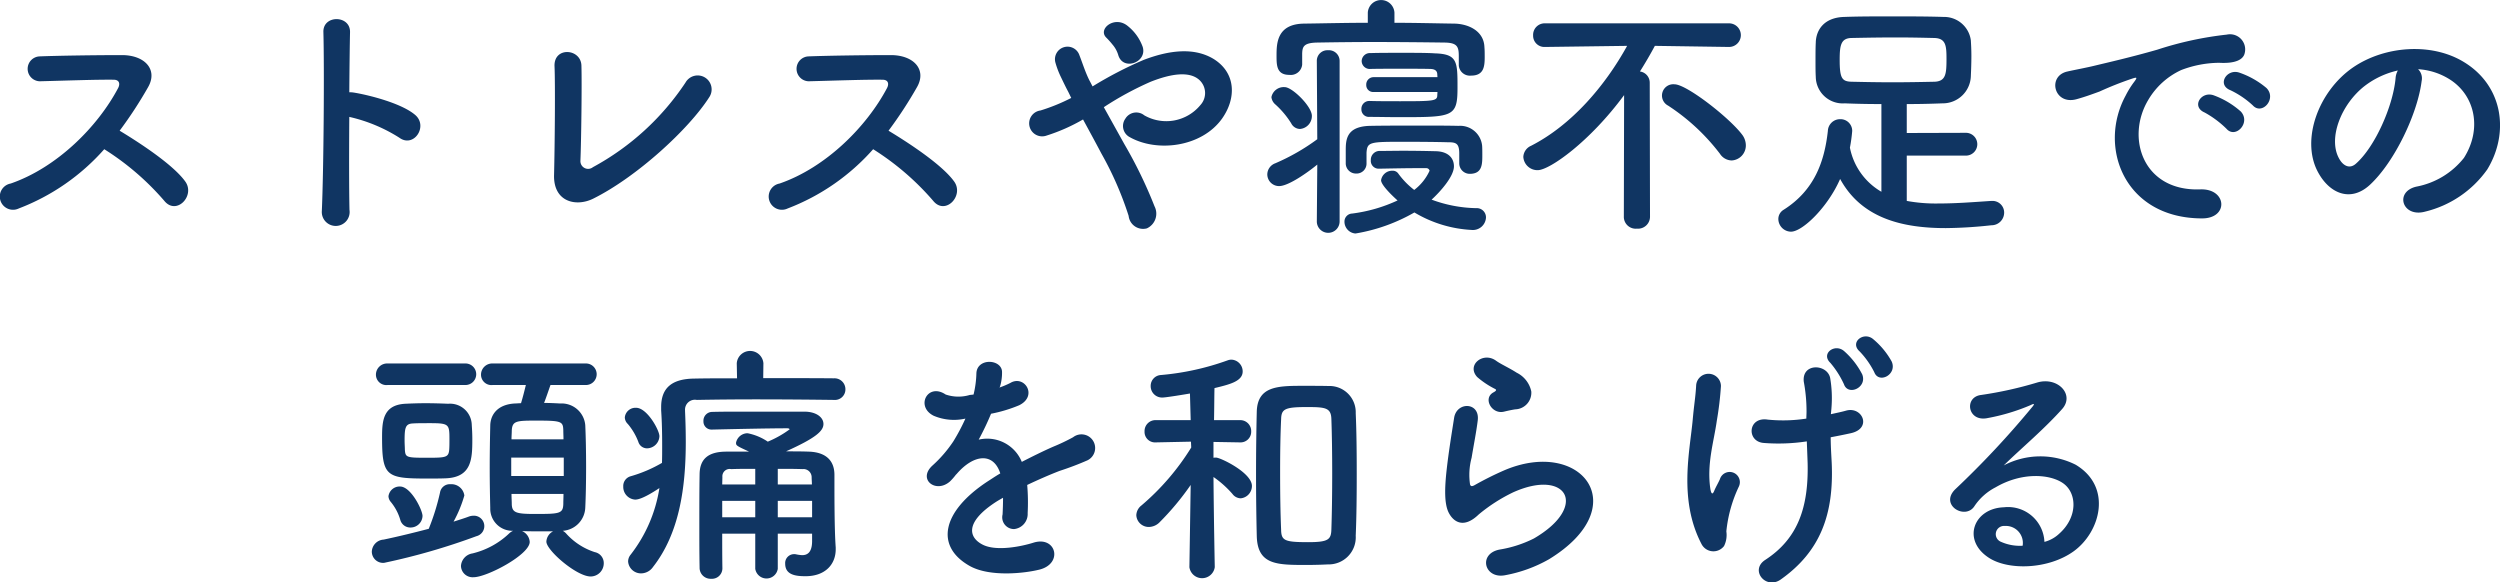 <svg xmlns="http://www.w3.org/2000/svg" width="273.12" height="63.63" viewBox="0 0 273.12 63.63">
  <defs>
    <style>
      .cls-1 {
        fill: #103562;
        fill-rule: evenodd;
      }
    </style>
  </defs>
  <path id="text_concept_02_title.svg" class="cls-1" d="M3204.52,4897.83a29.109,29.109,0,0,1,6.55,5.63c1.32,1.65,3.42-.54,2.3-2.1-1.29-1.8-4.85-4.15-7.17-5.55a45.778,45.778,0,0,0,3.11-4.76c1.09-1.9-.34-3.5-2.86-3.5-2.83,0-6.94.06-8.99,0.14a1.361,1.361,0,0,0,0,2.72c2.47-.06,6.33-0.2,8.09-0.17,0.62,0,.73.45,0.48,0.92-2.21,4.18-6.64,8.66-11.73,10.42a1.445,1.445,0,1,0,.89,2.72A23.776,23.776,0,0,0,3204.52,4897.83Zm26.77-3.53a17.364,17.364,0,0,1,5.46,2.27c1.59,1.17,3.19-1.26,1.73-2.49-1.51-1.29-5.15-2.19-6.72-2.44a2.636,2.636,0,0,0-.47-0.03c0.02-2.74.05-5.18,0.08-6.55,0.06-1.9-2.97-1.93-2.91-.03,0.11,4.03.03,15.01-.17,19.55a1.521,1.521,0,1,0,3.02-.12C3231.26,4902.2,3231.26,4898.16,3231.29,4894.3Zm39.31-2.13a1.525,1.525,0,1,0-2.58-1.62,28.327,28.327,0,0,1-10.11,9.24,0.841,0.841,0,0,1-1.37-.7c0.09-2.13.17-8.4,0.11-10.39-0.05-1.88-3.02-2.1-2.94.06,0.09,1.87.03,8.68-.05,11.87-0.09,2.97,2.41,3.53,4.28,2.6C3262.67,4900.88,3268.36,4895.67,3270.6,4892.17Zm17.92,5.66a29.109,29.109,0,0,1,6.55,5.63c1.32,1.65,3.42-.54,2.3-2.1-1.29-1.8-4.85-4.15-7.17-5.55a45.778,45.778,0,0,0,3.11-4.76c1.09-1.9-.34-3.5-2.86-3.5-2.83,0-6.94.06-8.99,0.14a1.361,1.361,0,0,0,0,2.72c2.47-.06,6.33-0.2,8.09-0.17,0.62,0,.73.45,0.48,0.92-2.21,4.18-6.64,8.66-11.73,10.42a1.445,1.445,0,1,0,.89,2.72A23.776,23.776,0,0,0,3288.52,4897.83Zm29.45-11.17a5.123,5.123,0,0,0-1.65-2.3c-1.4-1.15-3.27.31-2.35,1.26a8.65,8.65,0,0,1,.7.78,3.122,3.122,0,0,1,.62,1.12C3315.79,4889.32,3318.48,4888.36,3317.97,4886.66Zm-4.25,6.58a34.642,34.642,0,0,1,5.12-2.78c2.33-.92,4.12-1.09,5.15-0.33a1.94,1.94,0,0,1,.28,2.88,4.835,4.835,0,0,1-6.13,1.12,1.388,1.388,0,0,0-2.07.37,1.373,1.373,0,0,0,.39,1.96c3,1.76,7.95,1.17,10.19-1.99,1.57-2.24,1.49-4.96-.89-6.47-2.16-1.34-4.93-.98-7.7.08a42.752,42.752,0,0,0-5.57,2.89c-0.12-.23-0.23-0.45-0.34-0.65-0.45-.89-0.73-1.82-1.09-2.74a1.372,1.372,0,0,0-2.63.78,9.425,9.425,0,0,0,.58,1.54c0.26,0.54.51,1.07,0.76,1.54,0.14,0.26.25,0.51,0.39,0.79a20.447,20.447,0,0,1-3.36,1.37,1.419,1.419,0,1,0,.67,2.74,19.791,19.791,0,0,0,3.98-1.76c0.64,1.18,1.34,2.46,2.02,3.75a36.432,36.432,0,0,1,2.96,6.78,1.588,1.588,0,0,0,1.99,1.37,1.766,1.766,0,0,0,.84-2.41,49.151,49.151,0,0,0-3.3-6.8C3315.2,4895.9,3314.42,4894.5,3313.72,4893.24Zm31.75-10.34a1.458,1.458,0,0,0-2.91,0v1.12c-2.38,0-4.73.06-6.95,0.09-3.02.03-3.02,2.21-3.02,3.55,0,1.04.03,2.05,1.4,2.05a1.251,1.251,0,0,0,1.4-1.12v-1.21c0.03-.7.11-1.17,1.62-1.2,1.71-.03,3.9-0.06,6.16-0.06,2.75,0,5.58.03,7.82,0.06,1.37,0.03,1.51.48,1.51,1.51v0.98a1.212,1.212,0,0,0,1.34,1.12c1.37,0,1.49-.95,1.49-2.01,0-.4,0-0.79-0.03-1.1-0.06-1.79-1.77-2.54-3.28-2.57-2.1-.03-4.31-0.09-6.55-0.09v-1.12Zm4.68,9.02c0,0.64-.37.67-4.06,0.67-1.18,0-2.38,0-3.36-.03h-0.03a0.857,0.857,0,0,0-.84.9,0.815,0.815,0,0,0,.87.84c0.92,0,2.12.03,3.36,0.03,5.79,0,6.27-.03,6.27-3.22,0-2.83,0-3.67-2.44-3.75-0.87-.06-2.24-0.06-3.55-0.06-1.35,0-2.66,0-3.5.03a0.9,0.9,0,0,0-.98.87,0.882,0.882,0,0,0,.98.86h0.02c0.79-.02,2.02-0.02,3.25-0.02,1.21,0,2.44,0,3.17.02,0.5,0,.84.14,0.84,0.62l0.02,0.28h-6.97a0.8,0.8,0,0,0-.81.84,0.752,0.752,0,0,0,.81.78h6.97Zm2.4,7.48a1.151,1.151,0,0,0,1.21,1.12c1.31-.03,1.31-1.07,1.31-2.08,0-.33,0-0.67-0.02-0.98a2.412,2.412,0,0,0-2.58-2.18c-1.12-.03-2.58-0.03-4.06-0.03-2.02,0-4.12,0-5.6.03-2.63.06-2.66,1.54-2.66,2.74v1.32a1.117,1.117,0,0,0,1.15,1.15,1.086,1.086,0,0,0,1.12-1.12v-1.15c0.08-1.2.36-1.2,4.17-1.2,1.71,0,3.64.02,4.65,0.05,0.89,0,1.29.06,1.31,1.15v1.18Zm-8.76.56c1.6-.03,3.08-0.06,4.31-0.06h0.84a0.367,0.367,0,0,1,.37.28,5.49,5.49,0,0,1-1.68,2.1,8.718,8.718,0,0,1-1.74-1.79,0.742,0.742,0,0,0-.64-0.31,1.23,1.23,0,0,0-1.24,1.04c0,0.53,1.26,1.73,1.8,2.21a16.775,16.775,0,0,1-4.96,1.43,0.873,0.873,0,0,0-.84.89,1.3,1.3,0,0,0,1.2,1.29,19.168,19.168,0,0,0,6.44-2.3,13.506,13.506,0,0,0,6.25,1.91,1.431,1.431,0,0,0,1.57-1.35,1.006,1.006,0,0,0-1.07-1.03,14.648,14.648,0,0,1-4.87-.93c0.92-.84,2.44-2.52,2.44-3.64,0-.84-0.56-1.62-1.99-1.65-1.18-.03-2.38-0.05-3.59-0.05-0.86,0-1.73.02-2.6,0.02a0.969,0.969,0,0,0-.9,1.01,0.854,0.854,0,0,0,.87.93h0.03Zm-8.65-4.34a1.417,1.417,0,0,0,1.31-1.43c0-1.04-2.15-3.14-2.96-3.14a1.372,1.372,0,0,0-1.46,1.09,1.21,1.21,0,0,0,.42.79,9.613,9.613,0,0,1,1.74,2.07A1.1,1.1,0,0,0,3335.14,4895.62Zm1.85,10.1a1.245,1.245,0,0,0,2.49,0V4888.2a1.169,1.169,0,0,0-1.26-1.18,1.155,1.155,0,0,0-1.23,1.18l0.05,8.54a23.006,23.006,0,0,1-4.59,2.63,1.313,1.313,0,0,0-.87,1.2,1.286,1.286,0,0,0,1.29,1.29c1.04,0,3.19-1.54,4.17-2.35Zm45.33-6.66a1.64,1.64,0,0,0,1.54-1.65,1.94,1.94,0,0,0-.39-1.15c-1.38-1.85-6.08-5.52-7.4-5.52a1.237,1.237,0,0,0-.7,2.33,22.663,22.663,0,0,1,5.66,5.26A1.569,1.569,0,0,0,3382.32,4899.06Zm-11.79,6.19a1.3,1.3,0,0,0,1.43,1.26,1.313,1.313,0,0,0,1.43-1.26l-0.03-14.7a1.232,1.232,0,0,0-1.07-1.21c0.56-.89,1.12-1.84,1.63-2.8l8.09,0.12h0.03a1.29,1.29,0,0,0-.03-2.58h-20.08a1.261,1.261,0,0,0-1.31,1.32,1.229,1.229,0,0,0,1.29,1.26h0.02l8.96-.12c-2.38,4.32-6.02,8.63-10.5,10.92a1.391,1.391,0,0,0-.84,1.21,1.546,1.546,0,0,0,1.57,1.45c1.29,0,5.69-3.1,9.44-8.2Zm37.32-6.72a1.246,1.246,0,1,0,0-2.49l-6.41.02v-3.16c1.32,0,2.63-.03,3.89-0.08a3.069,3.069,0,0,0,3.11-2.94c0.03-.65.06-1.46,0.06-2.24,0-.65-0.03-1.24-0.06-1.71a2.944,2.944,0,0,0-2.97-2.55c-1.84-.06-3.75-0.06-5.6-0.06s-3.64,0-5.26.06c-2.24.06-3.08,1.46-3.11,2.8-0.03.53-.03,1.32-0.03,2.1,0,0.56,0,1.15.03,1.65a2.947,2.947,0,0,0,3.17,2.89c1.2,0.05,2.57.08,4,.08v9.58a7.147,7.147,0,0,1-3.44-4.82,17.267,17.267,0,0,0,.25-1.82,1.279,1.279,0,0,0-1.32-1.29,1.336,1.336,0,0,0-1.34,1.29c-0.37,3.33-1.46,6.47-4.82,8.6a1.178,1.178,0,0,0-.59,1,1.4,1.4,0,0,0,1.38,1.4c1.26,0,4.03-2.68,5.37-5.76,2.35,4.31,6.81,5.37,11.54,5.37a48.943,48.943,0,0,0,4.98-.31,1.384,1.384,0,0,0,1.4-1.37,1.271,1.271,0,0,0-1.31-1.29h-0.09c-1.82.12-3.81,0.28-5.71,0.28a17.6,17.6,0,0,1-3.53-.28v-4.95h6.41Zm-3.38-8.07c-1.4.03-3,.06-4.6,0.06-1.56,0-3.1-.03-4.42-0.06-1.09-.02-1.34-0.36-1.34-2.4,0-1.6.14-2.36,1.31-2.38,1.49-.03,3.19-0.06,4.9-0.06,1.4,0,2.8.03,4.09,0.06,1.32,0.02,1.37.86,1.37,2.32C3405.78,4889.62,3405.7,4890.41,3404.47,4890.46Zm34.77,2.58c1.01,1.12,2.66-.73,1.49-1.9a9.237,9.237,0,0,0-2.97-1.68c-1.37-.45-2.47,1.34-0.95,1.93A9.738,9.738,0,0,1,3439.24,4893.04Zm-2.88,2.55c0.98,1.15,2.71-.65,1.57-1.88a9.238,9.238,0,0,0-2.94-1.76c-1.38-.51-2.5,1.23-1.01,1.87A10.838,10.838,0,0,1,3436.36,4895.59Zm-2.69,9.8c2.97,0.03,2.77-3.28-.17-3.17-6.27.23-8.15-5.65-5.68-9.77a8.123,8.123,0,0,1,3.61-3.27,11.867,11.867,0,0,1,4.14-.79c1.96,0.11,2.58-.45,2.75-0.92a1.655,1.655,0,0,0-1.91-2.16,37.672,37.672,0,0,0-7.61,1.65c-2.86.82-5.32,1.38-6.69,1.71-0.9.23-2.52,0.53-3.11,0.67-2.24.48-1.49,3.7,0.98,3.03,0.84-.23,1.62-0.51,2.52-0.84a37.1,37.1,0,0,1,3.53-1.4c0.53-.17.67-0.2,0.22,0.39a9.865,9.865,0,0,0-.9,1.46C3422.3,4897.6,3425.21,4905.36,3433.67,4905.39Zm23.63-16.3a7.293,7.293,0,0,1,3.47,1.12c2.78,1.77,3.53,5.43,1.54,8.57a8.67,8.67,0,0,1-5.2,3.14c-2.41.56-1.54,3.38,0.92,2.74a11.679,11.679,0,0,0,6.83-4.62c2.44-4,1.74-9.16-2.6-11.76-3.53-2.13-8.65-1.74-12.1.64-3.75,2.61-5.63,7.82-3.86,11.29,1.23,2.41,3.58,3.5,5.74,1.51,2.69-2.49,5.21-7.78,5.65-11.34A1.384,1.384,0,0,0,3457.3,4889.09Zm-2.21.14a2.025,2.025,0,0,0-.25.87c-0.28,3.02-2.24,7.48-4.34,9.32-0.7.62-1.43,0.2-1.85-.61-1.18-2.16.22-5.88,2.83-7.9A9.259,9.259,0,0,1,3455.09,4889.23Zm-198.02,34.36a1.177,1.177,0,1,0,0-2.35h-10.1a1.224,1.224,0,0,0-1.29,1.23,1.138,1.138,0,0,0,1.29,1.12h3.61c-0.2.81-.34,1.37-0.53,1.99-0.23,0-.48.03-0.68,0.03-1.93.11-2.66,1.26-2.68,2.41-0.03,1.34-.06,2.99-0.06,4.62,0,1.59.03,3.16,0.06,4.39a2.419,2.419,0,0,0,2.49,2.49,1.517,1.517,0,0,0-.45.31,8.785,8.785,0,0,1-3.98,2.16,1.481,1.481,0,0,0-1.26,1.37,1.27,1.27,0,0,0,1.38,1.23c1.45,0,6.13-2.46,6.13-3.86a1.384,1.384,0,0,0-.84-1.18c0.78,0.03,1.59.03,2.38,0.03h1.01a1.337,1.337,0,0,0-.73,1.12c0,0.95,3.3,3.81,4.84,3.81a1.441,1.441,0,0,0,1.43-1.46,1.214,1.214,0,0,0-.98-1.2,7.132,7.132,0,0,1-3.16-2.07,1.467,1.467,0,0,0-.34-0.26,2.64,2.64,0,0,0,2.46-2.52c0.06-1.26.09-2.85,0.09-4.45,0-1.62-.03-3.25-0.09-4.56a2.594,2.594,0,0,0-2.74-2.38c-0.56-.03-1.15-0.06-1.76-0.06,0.22-.56.47-1.31,0.7-1.96h3.8Zm-13.16,0a1.177,1.177,0,1,0,0-2.35h-8.42a1.224,1.224,0,0,0-1.29,1.23,1.138,1.138,0,0,0,1.29,1.12h8.42Zm-1.98,10.19c2.74-.16,2.8-2.15,2.8-4.28,0-.56-0.03-1.09-0.06-1.54a2.375,2.375,0,0,0-2.58-2.32c-0.67-.03-1.59-0.06-2.52-0.06-0.75,0-1.54.03-2.18,0.06-2.41.14-2.52,1.87-2.52,3.66,0,4.26.45,4.51,4.9,4.51C3240.55,4933.81,3241.37,4933.81,3241.93,4933.78Zm0.75,4.74a13.788,13.788,0,0,0,1.18-2.86,1.429,1.429,0,0,0-1.51-1.23,1.078,1.078,0,0,0-1.15.92,25.146,25.146,0,0,1-1.23,3.95c-1.6.42-3.31,0.84-4.93,1.18a1.377,1.377,0,0,0-1.29,1.31,1.234,1.234,0,0,0,1.34,1.23,71.283,71.283,0,0,0,10.08-2.91,1.136,1.136,0,0,0-.3-2.24,1.524,1.524,0,0,0-.51.09C3243.86,4938.15,3243.3,4938.32,3242.68,4938.52Zm-3.39-.62c0-.64-1.26-3.22-2.46-3.22a1.228,1.228,0,0,0-1.26,1.06,1.012,1.012,0,0,0,.25.62,5.512,5.512,0,0,1,1.04,1.96,1.129,1.129,0,0,0,1.12.84A1.305,1.305,0,0,0,3239.29,4937.9Zm9.72-8.37c0-.34.03-0.65,0.03-0.95,0.05-1.07.5-1.1,2.69-1.1,2.77,0,2.91.09,2.94,1.07,0,0.31.02,0.64,0.02,0.98h-5.68Zm5.71,4h-5.74v-2.01h5.74v2.01Zm-0.03,1.96c0,0.39-.02.76-0.02,1.09-0.03,1.07-.4,1.1-3.11,1.1-2.05,0-2.49-.14-2.52-1.07,0-.33-0.03-0.73-0.03-1.12h5.68Zm-12.48-4.9c-0.06.93-.34,0.95-2.5,0.95-2.21,0-2.29-.05-2.35-0.89,0-.28-0.03-0.62-0.03-0.98,0-1.43.09-1.85,0.93-1.88,0.45-.03,1.15-0.03,1.82-0.03,2.15,0,2.15.12,2.15,1.85C3242.23,4929.95,3242.23,4930.31,3242.21,4930.59Zm39.64,10.11c-0.02,1.2-.53,1.48-1.09,1.48a4.247,4.247,0,0,1-.61-0.08,0.923,0.923,0,0,0-.28-0.03,0.972,0.972,0,0,0-.96,1.04c0,1.23,1.15,1.37,2.22,1.37,2.15,0,3.3-1.29,3.3-2.94v-0.2c-0.06-.84-0.14-2.4-0.14-6.94v-1.06c-0.03-1.54-.98-2.41-2.8-2.47-0.81-.03-1.65-0.03-2.49-0.03,3.3-1.48,4.09-2.24,4.09-2.99,0-.73-0.79-1.35-2.1-1.35h-6.42c-1.31,0-2.57,0-3.64.03a0.961,0.961,0,0,0-.95,1.01,0.878,0.878,0,0,0,.93.92h0.05c2.16-.05,6.13-0.14,8.18-0.14,0.17,0,.25.06,0.25,0.12a11.431,11.431,0,0,1-2.38,1.34,6.007,6.007,0,0,0-2.21-.92,1.3,1.3,0,0,0-1.26,1.03c0,0.31.03,0.34,1.43,0.98h-2.47c-2.01,0-2.91.81-2.94,2.44-0.03,1.82-.03,3.69-0.03,5.71,0,1.46,0,3,.03,4.59a1.2,1.2,0,0,0,1.26,1.15,1.143,1.143,0,0,0,1.23-1.12v-0.03c-0.02-1.31-.02-2.57-0.02-3.78h3.61v3.84a1.244,1.244,0,0,0,2.46,0v-3.84h3.75v0.87Zm2.38-15.48a1.15,1.15,0,0,0,1.26-1.15,1.194,1.194,0,0,0-1.26-1.21c-2.07-.02-4.9-0.02-7.72-0.02l0.02-1.6v-0.03a1.46,1.46,0,0,0-2.91,0v0.03l0.03,1.62c-1.71,0-3.33,0-4.68.03-2.43.03-3.61,1.01-3.61,3.11v0.36c0.09,1.32.11,2.61,0.11,3.87,0,0.64,0,1.26-.02,1.87a14.93,14.93,0,0,1-3.42,1.46,1.1,1.1,0,0,0-.81,1.12,1.388,1.388,0,0,0,1.29,1.43c0.22,0,.81-0.03,2.66-1.26a15.8,15.8,0,0,1-3.17,7.31,1.167,1.167,0,0,0-.25.72,1.408,1.408,0,0,0,1.43,1.29,1.6,1.6,0,0,0,1.29-.7c2.88-3.67,3.58-8.68,3.58-13.66,0-1.12-.03-2.24-0.08-3.36v-0.09a1.079,1.079,0,0,1,1.28-1.14c1.63-.03,3.98-0.06,6.44-0.06,3,0,6.19.03,8.52,0.06h0.02Zm-19.06,3.97c0-.67-1.35-3.11-2.55-3.11a1.175,1.175,0,0,0-1.23,1.04,1.02,1.02,0,0,0,.33.73,6.7,6.7,0,0,1,1.15,1.96,0.991,0.991,0,0,0,.95.7A1.377,1.377,0,0,0,3265.17,4929.19Zm12.93,5.27v-1.71c0.93,0,1.85,0,2.69.03a0.893,0.893,0,0,1,1.01.86c0,0.26.03,0.54,0.03,0.82h-3.73Zm3.75,3.58h-3.75v-1.79h3.75v1.79Zm-6.21-3.58h-3.61l0.02-.82a0.8,0.8,0,0,1,.96-0.86c0.75-.03,1.65-0.03,2.63-0.03v1.71Zm0,3.58h-3.61v-1.79h3.61v1.79Zm26.74-14.28a5.2,5.2,0,0,0,.22-1.62c-0.05-1.38-2.69-1.54-2.8.14a10.964,10.964,0,0,1-.31,2.35c-0.14.03-.3,0.03-0.42,0.05a4.32,4.32,0,0,1-2.63-.05c-1.96-1.32-3.33,1.31-1.31,2.32a5.658,5.658,0,0,0,3.47.31,21.78,21.78,0,0,1-1.32,2.49,13.969,13.969,0,0,1-2.27,2.63c-1.68,1.52.37,3.11,1.91,1.74a6.585,6.585,0,0,0,.64-0.73,1.141,1.141,0,0,0,.11-0.11c1.82-2.1,3.98-2.38,4.74-.03-0.54.31-.98,0.62-1.38,0.87-5.06,3.33-5.74,7.11-1.96,9.24,2.19,1.23,6,.81,7.65.39,2.57-.67,1.79-3.69-0.67-2.94-1.32.42-4.06,0.98-5.55,0.23-1.57-.79-1.99-2.47,1.49-4.71,0.22-.14.47-0.28,0.72-0.42,0,0.59-.02,1.23-0.05,1.82a1.285,1.285,0,0,0,1.26,1.6,1.654,1.654,0,0,0,1.48-1.74,22.406,22.406,0,0,0-.05-3.08c1.12-.53,2.38-1.09,3.55-1.54a32.277,32.277,0,0,0,3.03-1.15,1.493,1.493,0,1,0-1.57-2.52,21.244,21.244,0,0,1-2.19,1.04c-1.09.48-2.26,1.06-3.41,1.65a4.081,4.081,0,0,0-4.71-2.43,30.032,30.032,0,0,0,1.35-2.83,15.432,15.432,0,0,0,3.08-.93c2.07-1.03.56-3.36-.98-2.43a9.976,9.976,0,0,1-1.18.5Zm35.84,19.43a2.957,2.957,0,0,0,3.02-3.13c0.09-2.1.11-4.43,0.11-6.75s-0.02-4.62-.11-6.64a2.868,2.868,0,0,0-2.97-2.97c-0.75-.02-1.82-0.02-2.8-0.02-2.77,0-4.95.05-5.04,2.8-0.05,2.12-.08,4.45-0.08,6.8s0.03,4.68.08,6.83c0.09,3.14,2.19,3.14,5.46,3.14C3336.76,4943.25,3337.63,4943.22,3338.22,4943.19Zm-12.38.28s-0.11-5.63-.14-9.83a11.2,11.2,0,0,1,2.07,1.85,1.153,1.153,0,0,0,.9.48,1.353,1.353,0,0,0,1.23-1.35c0-1.45-3.44-3.1-3.92-3.1a1.468,1.468,0,0,0-.28.02v-1.73l2.86,0.05h0.03a1.162,1.162,0,0,0,1.23-1.2,1.193,1.193,0,0,0-1.26-1.23h-2.8c0.03-1.51.03-2.86,0.05-3.5,1.6-.39,3.08-0.73,3.08-1.82a1.288,1.288,0,0,0-1.23-1.29,1.249,1.249,0,0,0-.42.08,28.679,28.679,0,0,1-7.28,1.6,1.186,1.186,0,0,0-1.12,1.2,1.242,1.242,0,0,0,1.29,1.26c0.39,0,2.55-.36,3-0.44l0.08,2.91h-3.78a1.193,1.193,0,0,0-1.26,1.23,1.145,1.145,0,0,0,1.23,1.2h0.03l3.81-.08,0.03,0.64a26.72,26.72,0,0,1-5.44,6.33,1.409,1.409,0,0,0-.56,1.07,1.359,1.359,0,0,0,1.38,1.28,1.682,1.682,0,0,0,1.12-.47,29.39,29.39,0,0,0,3.44-4.12l-0.14,8.96v0.03a1.4,1.4,0,0,0,2.77,0v-0.03Zm7.25-4.03c-0.08-1.85-.11-4.12-0.11-6.38,0-2.05.03-4.09,0.11-5.74,0.03-1.1.4-1.32,2.78-1.32,2.04,0,2.68.06,2.71,1.32,0.06,1.68.09,3.8,0.09,5.93,0,2.16-.03,4.31-0.09,6.11-0.03,1.12-.33,1.4-2.55,1.4C3333.49,4940.76,3333.12,4940.59,3333.09,4939.44Zm25.57-13.19a1.815,1.815,0,0,0,1.76-1.96,2.96,2.96,0,0,0-1.59-2.04c-0.82-.53-1.77-0.95-2.27-1.32-1.4-1.01-3.25.48-2.05,1.79a9.429,9.429,0,0,0,1.99,1.32c0.2,0.14-.08.28-0.22,0.36-1.18.65-.17,2.44,1.17,2.1C3357.9,4926.39,3358.29,4926.31,3358.66,4926.25Zm3.69,16.38c9.47-5.79,3.5-13.35-4.95-9.69a35.224,35.224,0,0,0-3.19,1.6c-0.26.14-.4,0.14-0.48-0.08a7.214,7.214,0,0,1,.17-2.92c0.22-1.34.53-2.91,0.67-4.08,0.25-2.02-2.3-2.08-2.58-.28-0.22,1.42-.58,3.58-0.81,5.62s-0.28,3.78.23,4.76,1.62,1.77,3.27.17a18.223,18.223,0,0,1,3.75-2.41c2.97-1.34,5.02-.92,5.6.2s-0.25,3.05-3.33,4.84a12.9,12.9,0,0,1-3.75,1.21c-2.38.47-1.65,3.25,0.62,2.8A15.223,15.223,0,0,0,3362.35,4942.63Zm37.44-21.61a8.557,8.557,0,0,0-2.02-2.44c-1.03-.87-2.6.34-1.48,1.34a9.259,9.259,0,0,1,1.6,2.27C3398.39,4923.51,3400.43,4922.44,3399.79,4921.02Zm-3.22,1.4a8.7,8.7,0,0,0-1.96-2.52c-1.01-.9-2.6.25-1.51,1.28a10.08,10.08,0,0,1,1.48,2.33C3395.03,4924.82,3397.16,4923.87,3396.57,4922.42Zm-3.36,3.72a13.134,13.134,0,0,0-.14-3.33c-0.34-1.54-3.11-1.65-2.88.42a17.555,17.555,0,0,1,.3,3.27c0,0.26-.02.51-0.02,0.76a16.621,16.621,0,0,1-4.23.11c-2.16-.33-2.33,2.38-0.45,2.55a20.621,20.621,0,0,0,4.73-.17c0.03,0.76.06,1.51,0.09,2.38,0.11,4.79-1.04,8.23-4.62,10.56-1.74,1.12.05,3.3,1.68,2.15,4.36-3.08,5.82-7.16,5.57-12.76-0.06-1.12-.11-1.96-0.11-2.78,0.75-.14,1.45-0.28,2.18-0.44,2.38-.51,1.29-2.97-0.5-2.47-0.48.14-1.04,0.25-1.66,0.39Zm-11.73,15.04a2.717,2.717,0,0,0,.25-1.6,14.819,14.819,0,0,1,1.37-4.9,1.114,1.114,0,1,0-2.07-.81c-0.14.33-.45,0.87-0.59,1.2-0.22.59-.36,0.39-0.45-0.08-0.42-2.77.37-5.15,0.7-7.51a35.73,35.73,0,0,0,.45-3.78,1.356,1.356,0,0,0-2.71-.05c-0.06,1.2-.23,2.1-0.37,3.69-0.31,3.45-1.57,8.77.95,13.61A1.458,1.458,0,0,0,3381.48,4941.18Zm35-.45a3.977,3.977,0,0,0-4.43-3.78c-3.3.11-4.62,3.58-1.65,5.51,2.13,1.4,6.5,1.29,9.27-.7,2.94-2.12,4.26-7.05.22-9.46a8.586,8.586,0,0,0-7.86.08c1-.98,2.12-1.98,3.24-3.02s2.24-2.13,3.14-3.14c1.4-1.56-.45-3.55-2.69-2.91a41.935,41.935,0,0,1-6.16,1.37c-1.9.23-1.48,3,.73,2.52a21.959,21.959,0,0,0,4.7-1.42c0.23-.12.51-0.23,0.2,0.16a98.811,98.811,0,0,1-8.46,9.05c-1.73,1.71,1.07,3.36,2.08,1.87a6.185,6.185,0,0,1,2.35-2.1c2.83-1.65,5.85-1.45,7.31-.47,1.59,1.06,1.68,3.72-.37,5.54A3.719,3.719,0,0,1,3416.48,4940.73Zm-2.38.42a5.057,5.057,0,0,1-2.35-.42,0.9,0.9,0,0,1,.39-1.74A1.862,1.862,0,0,1,3414.1,4941.15Z" transform="translate(-3193.13 -4881.53)"/>
</svg>
